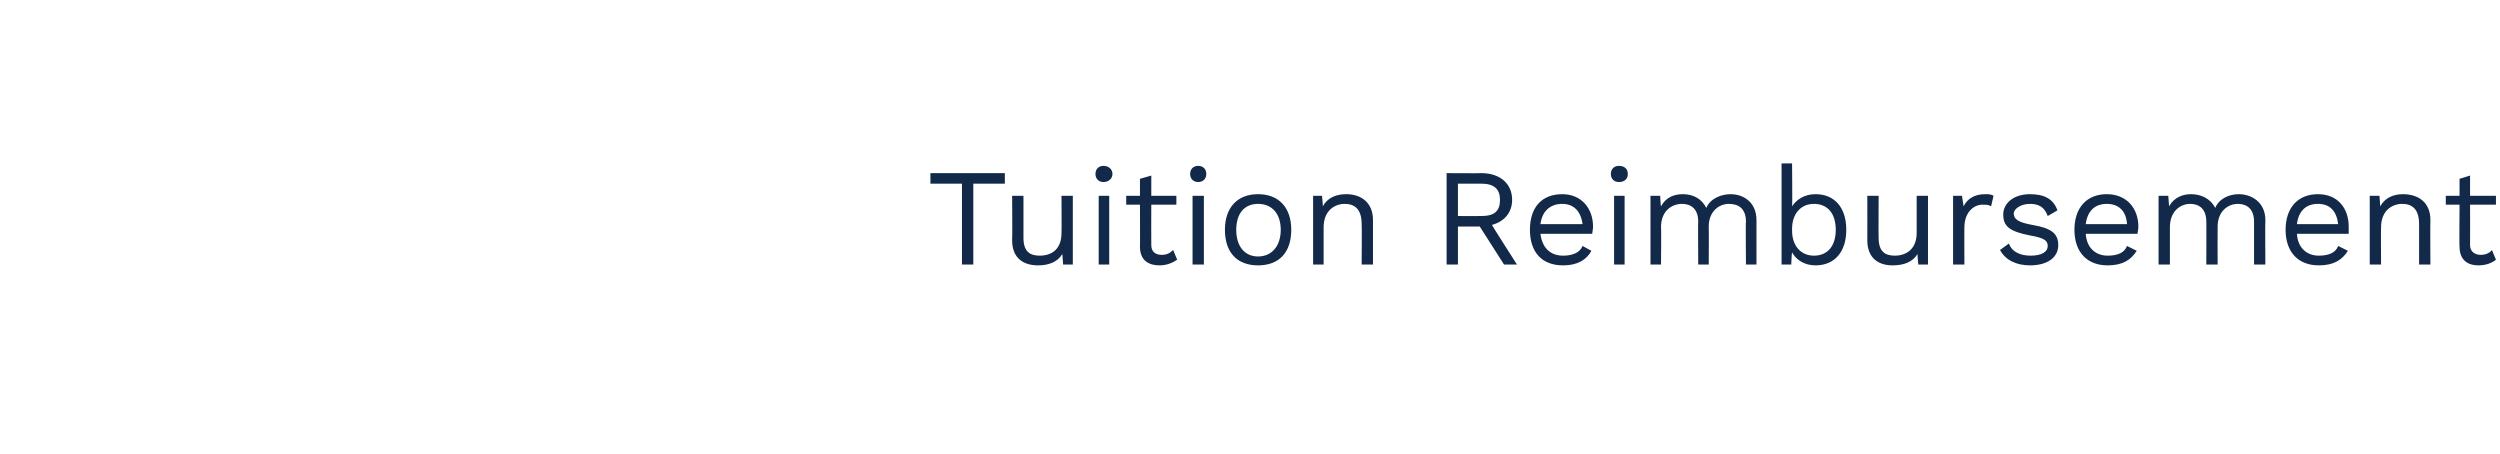 <?xml version="1.0" standalone="no"?><!DOCTYPE svg PUBLIC "-//W3C//DTD SVG 1.1//EN" "http://www.w3.org/Graphics/SVG/1.1/DTD/svg11.dtd"><svg xmlns="http://www.w3.org/2000/svg" version="1.1" width="309px" height="56.1px" viewBox="0 -1 309 56.1" style="top:-1px"><desc>Tuition Reimbursement</desc><defs/><g id="Polygon13502"><path d="m124.2 21.7l-3.9 0l0 10l-1.4 0l0-10l-3.9 0l0-1.3l9.2 0l0 1.3zm8.4 1.5l0 8.5l-1.2 0c0 0-.09-1.34-.1-1.3c-.6 1-1.7 1.4-3 1.4c-1.7 0-3.2-.8-3.2-3.1c.04.01 0-5.5 0-5.5l1.4 0c0 0 0 5.16 0 5.2c0 1.7.8 2.2 2 2.2c1.5 0 2.7-.8 2.7-2.8c.03-.02 0-4.6 0-4.6l1.4 0zm2.8-2.7c0-.6.4-1 1-1c.6 0 1.1.4 1.1 1c0 .6-.5 1-1.1 1c-.6 0-1-.4-1-1zm1.7 11.2l-1.3 0l0-8.5l1.3 0l0 8.5zm8.4-.6c-.6.4-1.3.7-2.2.7c-1.3 0-2.4-.6-2.4-2.3c.02.05 0-5.2 0-5.2l-1.7 0l0-1.1l1.7 0l0-2.1l1.4-.4l0 2.5l3.1 0l0 1.1l-3.1 0c0 0-.02 5.01 0 5c0 .8.5 1.2 1.3 1.2c.6 0 1-.2 1.4-.6c0 0 .5 1.2.5 1.2zm1.6-10.6c0-.6.4-1 1-1c.6 0 1 .4 1 1c0 .6-.4 1-1 1c-.6 0-1-.4-1-1zm1.7 11.2l-1.4 0l0-8.5l1.4 0l0 8.5zm10.8-4.3c0 2.8-1.5 4.4-4.1 4.4c-2.6 0-4.1-1.6-4.1-4.4c0-2.7 1.5-4.4 4.1-4.4c2.6 0 4.1 1.7 4.1 4.4zm-6.8 0c0 2 1 3.3 2.7 3.3c1.7 0 2.8-1.3 2.8-3.3c0-2-1.1-3.2-2.8-3.2c-1.7 0-2.7 1.2-2.7 3.2zm16.9-1.2c0 .01 0 5.5 0 5.5l-1.4 0c0 0 .04-5.01 0-5c0-1.9-.9-2.5-2.1-2.5c-1.2 0-2.6.8-2.6 2.9c.01.03 0 4.6 0 4.6l-1.3 0l0-8.5l1.1 0c0 0 .13 1.28.1 1.3c.6-1.1 1.7-1.5 2.9-1.5c1.8 0 3.3 1 3.3 3.2zm13.2.8l-2.7 0l0 4.7l-1.4 0l0-11.3c0 0 4.28.03 4.3 0c2.3 0 3.8 1.3 3.8 3.3c0 1.6-1 2.7-2.5 3.1c-.01.04 3.1 4.9 3.1 4.9l-1.6 0l-3-4.7zm-2.7-1.3c0 0 2.86.02 2.9 0c1.6 0 2.3-.6 2.3-2c0-1.3-.7-2-2.3-2c-.04.01-2.9 0-2.9 0l0 4zm16.6 2.2c0 0-6.4 0-6.4 0c.2 1.7 1.2 2.7 2.8 2.7c1.2 0 2.1-.4 2.4-1.2c0 0 1.1.6 1.1.6c-.6 1.1-1.7 1.8-3.5 1.8c-2.6 0-4.1-1.6-4.1-4.4c0-2.7 1.4-4.4 4-4.4c2.4 0 3.8 1.8 3.8 4c0 .4-.1.7-.1.9zm-6.4-1.2c0 0 5.2 0 5.2 0c-.2-1.6-1.1-2.5-2.5-2.5c-1.5 0-2.5.9-2.7 2.5zm8.7-6.2c0-.6.4-1 1-1c.7 0 1.1.4 1.1 1c0 .6-.4 1-1.1 1c-.6 0-1-.4-1-1zm1.7 11.2l-1.3 0l0-8.5l1.3 0l0 8.5zm16.3-5.5c.01.01 0 5.5 0 5.5l-1.3 0c0 0-.05-5.35 0-5.3c0-1.6-.9-2.2-2.1-2.2c-1.3 0-2.5 1-2.5 2.8c.03 0 0 4.7 0 4.7l-1.3 0c0 0-.03-5.35 0-5.3c0-1.6-.9-2.2-2-2.2c-1.2 0-2.6.8-2.6 2.9c.05.02 0 4.6 0 4.6l-1.3 0l0-8.5l1.2 0c0 0 .06 1.28.1 1.3c.6-1.1 1.6-1.5 2.7-1.5c1.2 0 2.3.5 2.9 1.7c.5-1.2 1.9-1.7 3-1.7c1.6 0 3.2 1 3.2 3.2zm11.1 1.2c0 2.8-1.5 4.4-3.8 4.4c-1.4 0-2.4-.7-2.9-1.6c-.04-.02-.1 1.5-.1 1.5l-1.2 0l0-12.5l1.3 0c0 0 .05 5.28 0 5.3c.6-.9 1.6-1.5 2.9-1.5c2.3 0 3.8 1.6 3.8 4.4zm-1.3 0c0-2-1-3.2-2.7-3.2c-1.6 0-2.7 1.2-2.7 3.1c0 0 0 .2 0 .2c0 1.9 1.1 3.1 2.7 3.1c1.7 0 2.7-1.2 2.7-3.2zm11.4-4.2l0 8.5l-1.2 0c0 0-.12-1.34-.1-1.3c-.6 1-1.7 1.4-3.1 1.4c-1.6 0-3.1-.8-3.1-3.1c.01.01 0-5.5 0-5.5l1.4 0c0 0-.03 5.16 0 5.2c0 1.7.8 2.2 2 2.2c1.4 0 2.7-.8 2.7-2.8c0-.02 0-4.6 0-4.6l1.4 0zm8.1 0c0 0-.3 1.3-.3 1.3c-.3-.2-.6-.2-1.1-.2c-1 0-2.2.9-2.2 2.8c-.02-.04 0 4.6 0 4.6l-1.4 0l0-8.5l1.1 0c0 0 .21 1.35.2 1.3c.5-1 1.4-1.5 2.7-1.5c.3 0 .7 0 1 .2zm.8 6.7c0 0 1.1-.8 1.1-.8c.4 1.1 1.5 1.5 2.7 1.5c1.4 0 2.1-.5 2.1-1.2c0-.7-.5-1-2.2-1.3c-2.5-.5-3.3-1.1-3.3-2.6c0-1.3 1.2-2.5 3.3-2.5c1.8 0 2.9.6 3.4 2c0 0-1.2.7-1.2.7c-.4-1.1-1.1-1.5-2.2-1.5c-1.1 0-2 .6-2 1.2c0 .7.6 1.1 2.3 1.4c2.4.4 3.2 1.1 3.2 2.5c0 1.5-1.3 2.5-3.5 2.5c-1.6 0-3-.6-3.7-1.9zm17-2c0 0-6.4 0-6.4 0c.1 1.7 1.2 2.7 2.7 2.7c1.3 0 2.1-.4 2.4-1.2c0 0 1.2.6 1.2.6c-.7 1.1-1.7 1.8-3.6 1.8c-2.5 0-4.1-1.6-4.1-4.4c0-2.7 1.5-4.4 4-4.4c2.5 0 3.9 1.8 3.9 4c0 .4-.1.7-.1.9zm-6.4-1.2c0 0 5.1 0 5.1 0c-.1-1.6-1-2.5-2.5-2.5c-1.5 0-2.4.9-2.6 2.5zm22.2-.5c-.04.01 0 5.5 0 5.5l-1.4 0c0 0 0-5.35 0-5.3c0-1.6-.9-2.2-2-2.2c-1.3 0-2.5 1-2.5 2.8c-.02 0 0 4.7 0 4.7l-1.4 0c0 0 .02-5.35 0-5.3c0-1.6-.9-2.2-2-2.2c-1.1 0-2.5.8-2.5 2.9c0 .02 0 4.6 0 4.6l-1.4 0l0-8.5l1.2 0c0 0 .11 1.28.1 1.3c.6-1.1 1.7-1.5 2.7-1.5c1.2 0 2.4.5 3 1.7c.5-1.2 1.8-1.7 2.9-1.7c1.6 0 3.3 1 3.3 3.2zm10.3 1.7c0 0-6.4 0-6.4 0c.1 1.7 1.2 2.7 2.7 2.7c1.3 0 2.1-.4 2.4-1.2c0 0 1.2.6 1.2.6c-.7 1.1-1.7 1.8-3.6 1.8c-2.5 0-4.1-1.6-4.1-4.4c0-2.7 1.5-4.4 4-4.4c2.5 0 3.8 1.8 3.8 4c0 .4 0 .7 0 .9zm-6.4-1.2c0 0 5.1 0 5.1 0c-.2-1.6-1-2.5-2.5-2.5c-1.5 0-2.4.9-2.6 2.5zm16.5-.5c-.04.01 0 5.5 0 5.5l-1.4 0c0 0 0-5.01 0-5c0-1.9-.9-2.5-2.1-2.5c-1.2 0-2.6.8-2.6 2.9c-.03.03 0 4.6 0 4.6l-1.4 0l0-8.5l1.2 0c0 0 .09 1.28.1 1.3c.6-1.1 1.7-1.5 2.8-1.5c1.9 0 3.4 1 3.4 3.2zm8.1 4.9c-.5.4-1.2.7-2.2.7c-1.2 0-2.3-.6-2.3-2.3c-.04.05 0-5.2 0-5.2l-1.7 0l0-1.1l1.7 0l0-2.1l1.3-.4l0 2.5l3.2 0l0 1.1l-3.2 0c0 0 .02 5.01 0 5c0 .8.6 1.2 1.3 1.2c.6 0 1.1-.2 1.4-.6c0 0 .5 1.2.5 1.2z" stroke="none" fill="#12294a"/></g></svg>
